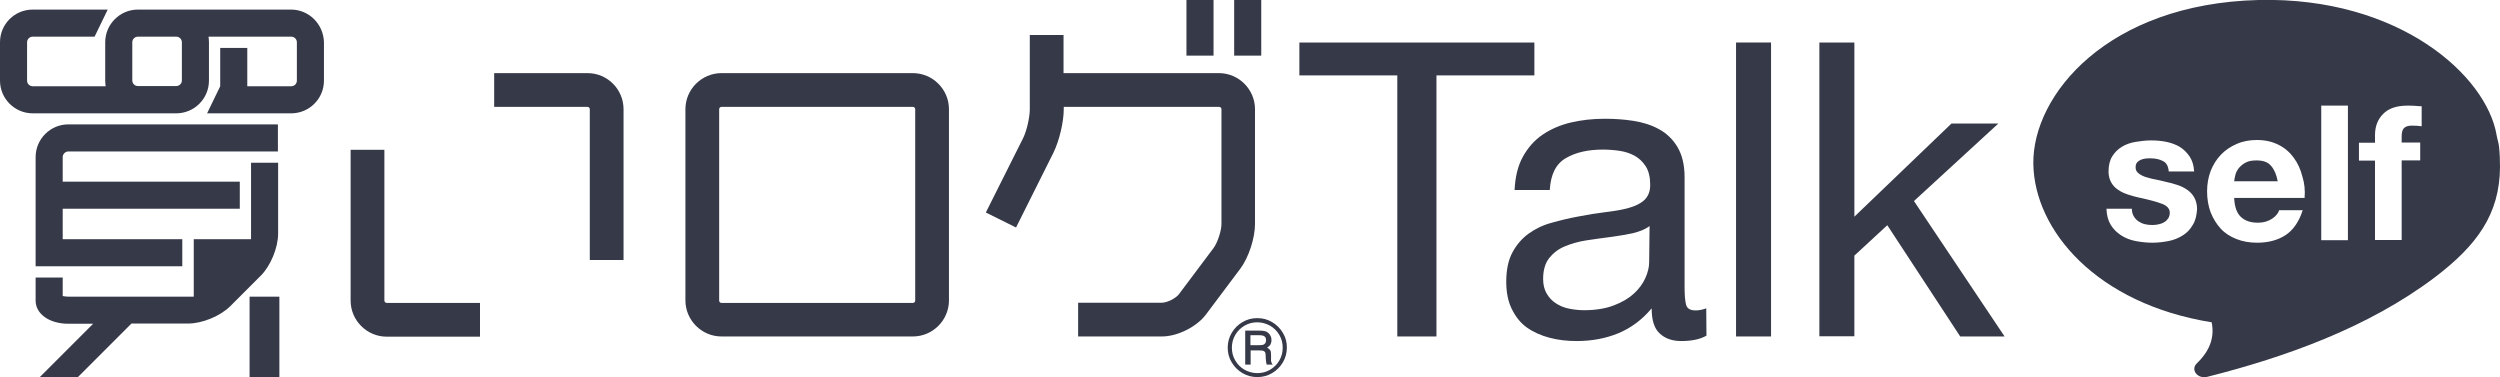 <?xml version="1.0" encoding="utf-8"?>
<!-- Generator: Adobe Illustrator 27.5.0, SVG Export Plug-In . SVG Version: 6.00 Build 0)  -->
<svg version="1.1" id="b" xmlns="http://www.w3.org/2000/svg" xmlns:xlink="http://www.w3.org/1999/xlink" x="0px" y="0px"
	 viewBox="0 0 1200 181" style="enable-background:new 0 0 1200 181;" xml:space="preserve">
<style type="text/css">
	.st0{fill:#363948;}
</style>
<g id="c">
	<g>
		<g>
			<g>
				<g>
					<path class="st0" d="M615.8,159.8c-1.3-2.2-3-3.9-5.2-5.2c-2.2-1.3-4.5-1.9-7.1-1.9s-4.9,0.6-7.1,1.9c-2.2,1.3-3.9,3-5.2,5.2
						s-1.9,4.6-1.9,7.1s0.6,4.9,1.9,7c1.3,2.2,3,3.9,5.2,5.2s4.6,1.9,7.1,1.9s4.9-0.6,7.1-1.9c2.2-1.3,3.9-3,5.2-5.2
						c1.3-2.2,1.9-4.6,1.9-7.1S617.1,161.9,615.8,159.8L615.8,159.8L615.8,159.8z M614.1,173c-1.1,1.9-2.6,3.4-4.5,4.5
						c-1.9,1.1-3.9,1.6-6.1,1.6s-4.2-0.6-6.1-1.6c-1.9-1.1-3.4-2.6-4.5-4.5s-1.6-3.9-1.6-6.1s0.5-4.2,1.6-6.1
						c1.1-1.9,2.6-3.4,4.5-4.5c1.9-1.1,3.9-1.6,6.1-1.6s4.2,0.6,6.1,1.6c1.9,1.1,3.4,2.6,4.5,4.5c1.1,1.9,1.6,3.9,1.6,6.1
						S615.2,171.1,614.1,173L614.1,173L614.1,173z"/>
					<path class="st0" d="M610.1,172.3v-1.8c0-1.2-0.1-2-0.4-2.4s-0.8-0.9-1.5-1.2c0.8-0.5,1.3-1,1.6-1.5c0.3-0.6,0.5-1.3,0.5-2.1
						c0-1-0.2-1.8-0.7-2.5c-0.4-0.7-1-1.2-1.7-1.6c-0.7-0.3-1.8-0.5-3.4-0.5h-6.8v16.3h2.6v-6.8h4.1c1,0,1.7,0.1,2,0.2
						c0.3,0.1,0.6,0.4,0.8,0.6c0.2,0.3,0.3,0.8,0.3,1.6l0.1,2c0.1,0.9,0.2,1.7,0.4,2.4h2.9l-0.3-0.4
						C610.2,173.9,610,173.2,610.1,172.3L610.1,172.3L610.1,172.3z M606.7,165.3c-0.4,0.3-1.3,0.4-2.5,0.4h-4v-4.8h4.2
						c1.3,0,2.1,0.2,2.6,0.6c0.5,0.4,0.7,1,0.7,1.8C607.7,164.2,607.4,164.9,606.7,165.3L606.7,165.3L606.7,165.3z"/>
					<path class="st0" d="M32.8,72.7h100.6v-13H32.8c-8.6,0-15.7,7-15.7,15.7v52.4h70.4v-13H30.1v-14.6h85v-13h-85V75.4
						C30.1,73.9,31.4,72.7,32.8,72.7L32.8,72.7L32.8,72.7z"/>
					<path class="st0" d="M133.5,112.1v-34h-13v36.7H93v27.6H32.8c-1.2,0-2.1-0.2-2.7-0.3v-8.9h-13v11.1c0,6.4,6.6,11.1,15.7,11.1
						h11.9L19.1,181h18.3l25.7-25.7h27.2c6.8,0,15.5-3.6,20.3-8.4l14.6-14.6C129.9,127.6,133.5,118.9,133.5,112.1L133.5,112.1
						L133.5,112.1z"/>
					<path class="st0" d="M438.2,35.1h-91.9c-9.5,0-17.3,7.8-17.3,17.3v91.8c0,9.5,7.8,17.3,17.3,17.3h91.9
						c9.5,0,17.3-7.8,17.3-17.3V52.4C455.5,42.9,447.7,35.1,438.2,35.1z M439.3,144.3c0,0.6-0.5,1.1-1.1,1.1h-91.9
						c-0.6,0-1.1-0.5-1.1-1.1V52.4c0-0.6,0.5-1.1,1.1-1.1h91.9c0.6,0,1.1,0.5,1.1,1.1V144.3z"/>
					<path class="st0" d="M282,35.1h-44.8v16.2H282c0.6,0,1.1,0.5,1.1,1.1v72.4h16.2V52.4C299.3,42.9,291.6,35.1,282,35.1L282,35.1z
						"/>
					<path class="st0" d="M184.5,144.3V71.9h-16.2v72.4c0,9.5,7.8,17.3,17.3,17.3h44.8v-16.2h-44.8
						C185,145.4,184.5,144.8,184.5,144.3L184.5,144.3L184.5,144.3z"/>
					<path class="st0" d="M602.4,107.5V52.4c0-9.5-7.8-17.3-17.3-17.3h-74.6V16.8h-16.2v35.7c0,3.8-1.5,10.4-3.2,13.8L473.2,102
						l14.5,7.2l17.9-35.8c2.8-5.7,5-14.7,5-21v-1.1h74.6c0.6,0,1.1,0.5,1.1,1.1v55.1c0,3.3-1.9,9.1-3.9,11.7l-16.5,22
						c-1.5,2-5.7,4.1-8.2,4.1h-40.2v16.2h40.2c7.5,0,16.7-4.6,21.2-10.6l16.5-22C599.4,123.5,602.4,114.3,602.4,107.5L602.4,107.5
						L602.4,107.5z"/>
					<rect x="592.4" y="0" class="st0" width="13" height="26.7"/>
					<rect x="569.5" y="0" class="st0" width="13" height="26.7"/>
					<rect x="119.8" y="142.4" class="st0" width="14.3" height="38.6"/>
				</g>
				<path class="st0" d="M139.7,4.6H66.2c-8.6,0-15.7,7-15.7,15.7v18.4c0,0.9,0.1,1.8,0.2,2.7H15.7c-1.5,0-2.7-1.2-2.7-2.7V20.3
					c0-1.5,1.2-2.7,2.7-2.7h29.7l6.3-13h-36C7,4.6,0,11.6,0,20.3v18.4c0,8.6,7,15.7,15.7,15.7h68.9c8.6,0,15.7-7,15.7-15.7V20.3
					c0-0.9-0.1-1.8-0.2-2.7h39.7c1.5,0,2.7,1.2,2.7,2.7v18.4c0,1.5-1.2,2.7-2.7,2.7h-21.1V23h-13v18.4l-6.3,13h40.4
					c8.6,0,15.7-7,15.7-15.7V20.3C155.3,11.6,148.3,4.6,139.7,4.6L139.7,4.6L139.7,4.6z M87.3,38.6c0,1.5-1.2,2.7-2.7,2.7H66.2
					c-1.5,0-2.7-1.2-2.7-2.7V20.3c0-1.5,1.2-2.7,2.7-2.7h18.4c1.5,0,2.7,1.2,2.7,2.7V38.6z"/>
			</g>
			<g>
				<path class="st0" d="M623.7,36.2V20.4h112.8v15.8h-47v125.3h-18.8V36.2H623.7z"/>
				<path class="st0" d="M819.1,161.1c-2.9,1.7-6.9,2.6-12.1,2.6c-4.3,0-7.8-1.2-10.4-3.7c-2.6-2.4-3.8-6.4-3.8-12
					c-4.6,5.5-10,9.5-16.1,12s-12.8,3.7-19.9,3.7c-4.6,0-9-0.5-13.1-1.6s-7.7-2.7-10.8-4.9s-5.4-5.2-7.2-8.8
					c-1.8-3.6-2.7-8-2.7-13.1c0-5.8,1-10.5,3-14.2c2-3.7,4.6-6.7,7.8-9c3.2-2.3,6.9-4.1,11.1-5.2c4.2-1.2,8.4-2.2,12.8-3
					c4.6-0.9,9-1.6,13.1-2.1c4.2-0.5,7.8-1.1,11-2s5.7-2.1,7.5-3.8c1.8-1.7,2.8-4.1,2.8-7.2c0-3.7-0.7-6.7-2.1-8.9
					c-1.4-2.2-3.2-3.9-5.3-5.1c-2.2-1.2-4.6-2-7.3-2.4c-2.7-0.4-5.4-0.6-8-0.6c-7.1,0-13,1.3-17.8,4.1c-4.7,2.7-7.3,7.8-7.7,15.3
					H727c0.3-6.3,1.6-11.7,4-16s5.5-7.9,9.5-10.6c4-2.7,8.5-4.6,13.5-5.8c5.1-1.2,10.5-1.8,16.3-1.8c4.6,0,9.2,0.3,13.7,1
					c4.5,0.7,8.7,2,12.3,4c3.7,2,6.7,4.9,8.9,8.6s3.4,8.5,3.4,14.4v52.5c0,3.9,0.2,6.8,0.7,8.7s2,2.8,4.6,2.8c1.5,0,3.2-0.3,5.1-1
					L819.1,161.1L819.1,161.1L819.1,161.1z M791.8,108.5c-2.1,1.6-4.9,2.7-8.3,3.5c-3.4,0.7-7,1.3-10.8,1.8c-3.8,0.5-7.5,1-11.4,1.6
					c-3.8,0.6-7.2,1.6-10.3,2.9s-5.5,3.2-7.4,5.6c-1.9,2.4-2.9,5.8-2.9,10c0,2.8,0.6,5.1,1.7,7s2.6,3.5,4.3,4.6
					c1.8,1.2,3.8,2.1,6.2,2.6c2.4,0.5,4.9,0.8,7.5,0.8c5.5,0,10.3-0.8,14.2-2.3c4-1.5,7.2-3.4,9.7-5.7c2.5-2.3,4.3-4.8,5.5-7.5
					c1.2-2.7,1.8-5.2,1.8-7.6L791.8,108.5L791.8,108.5L791.8,108.5z"/>
				<path class="st0" d="M850.1,20.4v141.1h-16.8V20.4H850.1z"/>
				<path class="st0" d="M890.1,20.4V104l46.6-44.7h22.5l-40.5,37.2l43.5,65h-21.3l-35-53.4l-15.8,14.6v38.7h-16.8V20.4H890.1z"/>
			</g>
		</g>
		<g>
			<path class="st0" d="M1083.1,77c-2.1,0-3.8,0.3-5.1,1c-1.4,0.7-2.4,1.6-3.3,2.6c-0.8,1-1.4,2.1-1.7,3.3s-0.5,2.2-0.6,3.1h20.9
				c-0.6-3.3-1.7-5.7-3.2-7.4C1088.6,77.8,1086.3,77,1083.1,77L1083.1,77L1083.1,77z"/>
			<path class="st0" d="M1199.5,70.1c-0.2-1.7-0.8-3.3-1.1-5.1c-4.8-28.8-46.9-66.6-114.3-65C1011.6,1.8,975.5,45.6,976,78.7
				c0.5,31.8,30.2,67.1,85.6,76c1.7,8.3-1.9,14.7-7.1,19.7c-3.2,3,0.3,7.6,4.9,6.5c37.7-9.5,77.4-23.7,109.2-47.7
				c20.2-15.3,31.3-30.3,31.4-53.1C1200,76.9,1199.9,73.5,1199.5,70.1L1199.5,70.1L1199.5,70.1z M1052.5,108c-1.2,2.1-2.8,3.8-4.8,5
				c-2,1.3-4.3,2.2-6.8,2.7c-2.6,0.5-5.2,0.8-7.8,0.8s-5.4-0.3-8-0.8c-2.6-0.5-4.9-1.4-6.9-2.7c-2-1.3-3.7-2.9-5-5
				c-1.3-2.1-2-4.7-2.1-7.8h12.2c0,1.4,0.3,2.6,0.9,3.6c0.6,1,1.3,1.8,2.2,2.4c0.9,0.6,1.9,1.1,3.1,1.4c1.2,0.3,2.4,0.4,3.7,0.4
				c0.9,0,1.9-0.1,2.8-0.3c1-0.2,1.9-0.5,2.7-1c0.8-0.4,1.5-1.1,2-1.8c0.5-0.8,0.8-1.7,0.8-2.8c0-1.9-1.3-3.4-3.8-4.3
				c-2.6-1-6.1-1.9-10.7-2.9c-1.9-0.4-3.7-0.9-5.5-1.5c-1.8-0.6-3.4-1.3-4.8-2.3c-1.4-0.9-2.5-2.1-3.3-3.5s-1.3-3.2-1.3-5.2
				c0-3,0.6-5.5,1.8-7.4c1.2-1.9,2.7-3.4,4.7-4.6s4.1-1.9,6.5-2.3c2.4-0.4,4.9-0.7,7.4-0.7s5,0.2,7.4,0.7c2.4,0.5,4.5,1.3,6.4,2.4
				c1.9,1.2,3.4,2.7,4.7,4.6s2,4.3,2.2,7.2h-12.2c-0.2-2.5-1.1-4.2-2.8-5c-1.7-0.9-3.7-1.3-6-1.3c-0.7,0-1.5,0-2.3,0.1
				c-0.8,0.1-1.6,0.3-2.3,0.6c-0.7,0.3-1.3,0.7-1.8,1.3s-0.7,1.3-0.7,2.3c0,1.2,0.4,2.1,1.3,2.8c0.8,0.7,1.9,1.3,3.3,1.8
				c1.4,0.4,2.9,0.9,4.7,1.2s3.5,0.8,5.3,1.2c1.9,0.4,3.7,0.9,5.5,1.5s3.4,1.4,4.8,2.4s2.5,2.2,3.3,3.7c0.8,1.5,1.3,3.3,1.3,5.5
				C1054.4,103.4,1053.8,106,1052.5,108L1052.5,108L1052.5,108z M1106.2,95h-33.8c0.2,4.2,1.2,7.2,3.2,9.1s4.7,2.8,8.3,2.8
				c2.6,0,4.8-0.7,6.7-1.9c1.9-1.3,3-2.7,3.4-4.1h11.3c-1.8,5.6-4.6,9.6-8.3,12c-3.7,2.4-8.3,3.6-13.6,3.6c-3.7,0-7-0.6-10-1.8
				c-3-1.2-5.5-2.8-7.5-5s-3.6-4.8-4.8-7.8c-1.1-3-1.7-6.3-1.7-10s0.6-6.8,1.7-9.8c1.2-3,2.8-5.6,4.9-7.8c2.1-2.2,4.6-3.9,7.6-5.2
				c2.9-1.3,6.2-1.9,9.7-1.9c4,0,7.4,0.8,10.4,2.3c3,1.5,5.4,3.6,7.3,6.2c1.9,2.6,3.3,5.6,4.1,8.9C1106.2,88,1106.5,91.4,1106.2,95
				L1106.2,95L1106.2,95z M1127,115.3h-12.8V50.7h12.8V115.3L1127,115.3L1127,115.3z M1162.4,60.6c-1.5-0.2-3.1-0.3-4.7-0.3
				c-1.8,0-3,0.4-3.8,1.2c-0.8,0.8-1.1,2.2-1.1,4.1v2.8h8.9v8.6h-8.9v38.2H1140V77.1h-7.7v-8.6h7.7v-3.6c0-4.2,1.3-7.6,3.9-10.2
				c2.6-2.7,6.5-4,11.8-4c1.2,0,2.3,0,3.4,0.1c1.2,0.1,2.3,0.2,3.3,0.2L1162.4,60.6L1162.4,60.6L1162.4,60.6z"/>
		</g>
	</g>
</g>
</svg>
